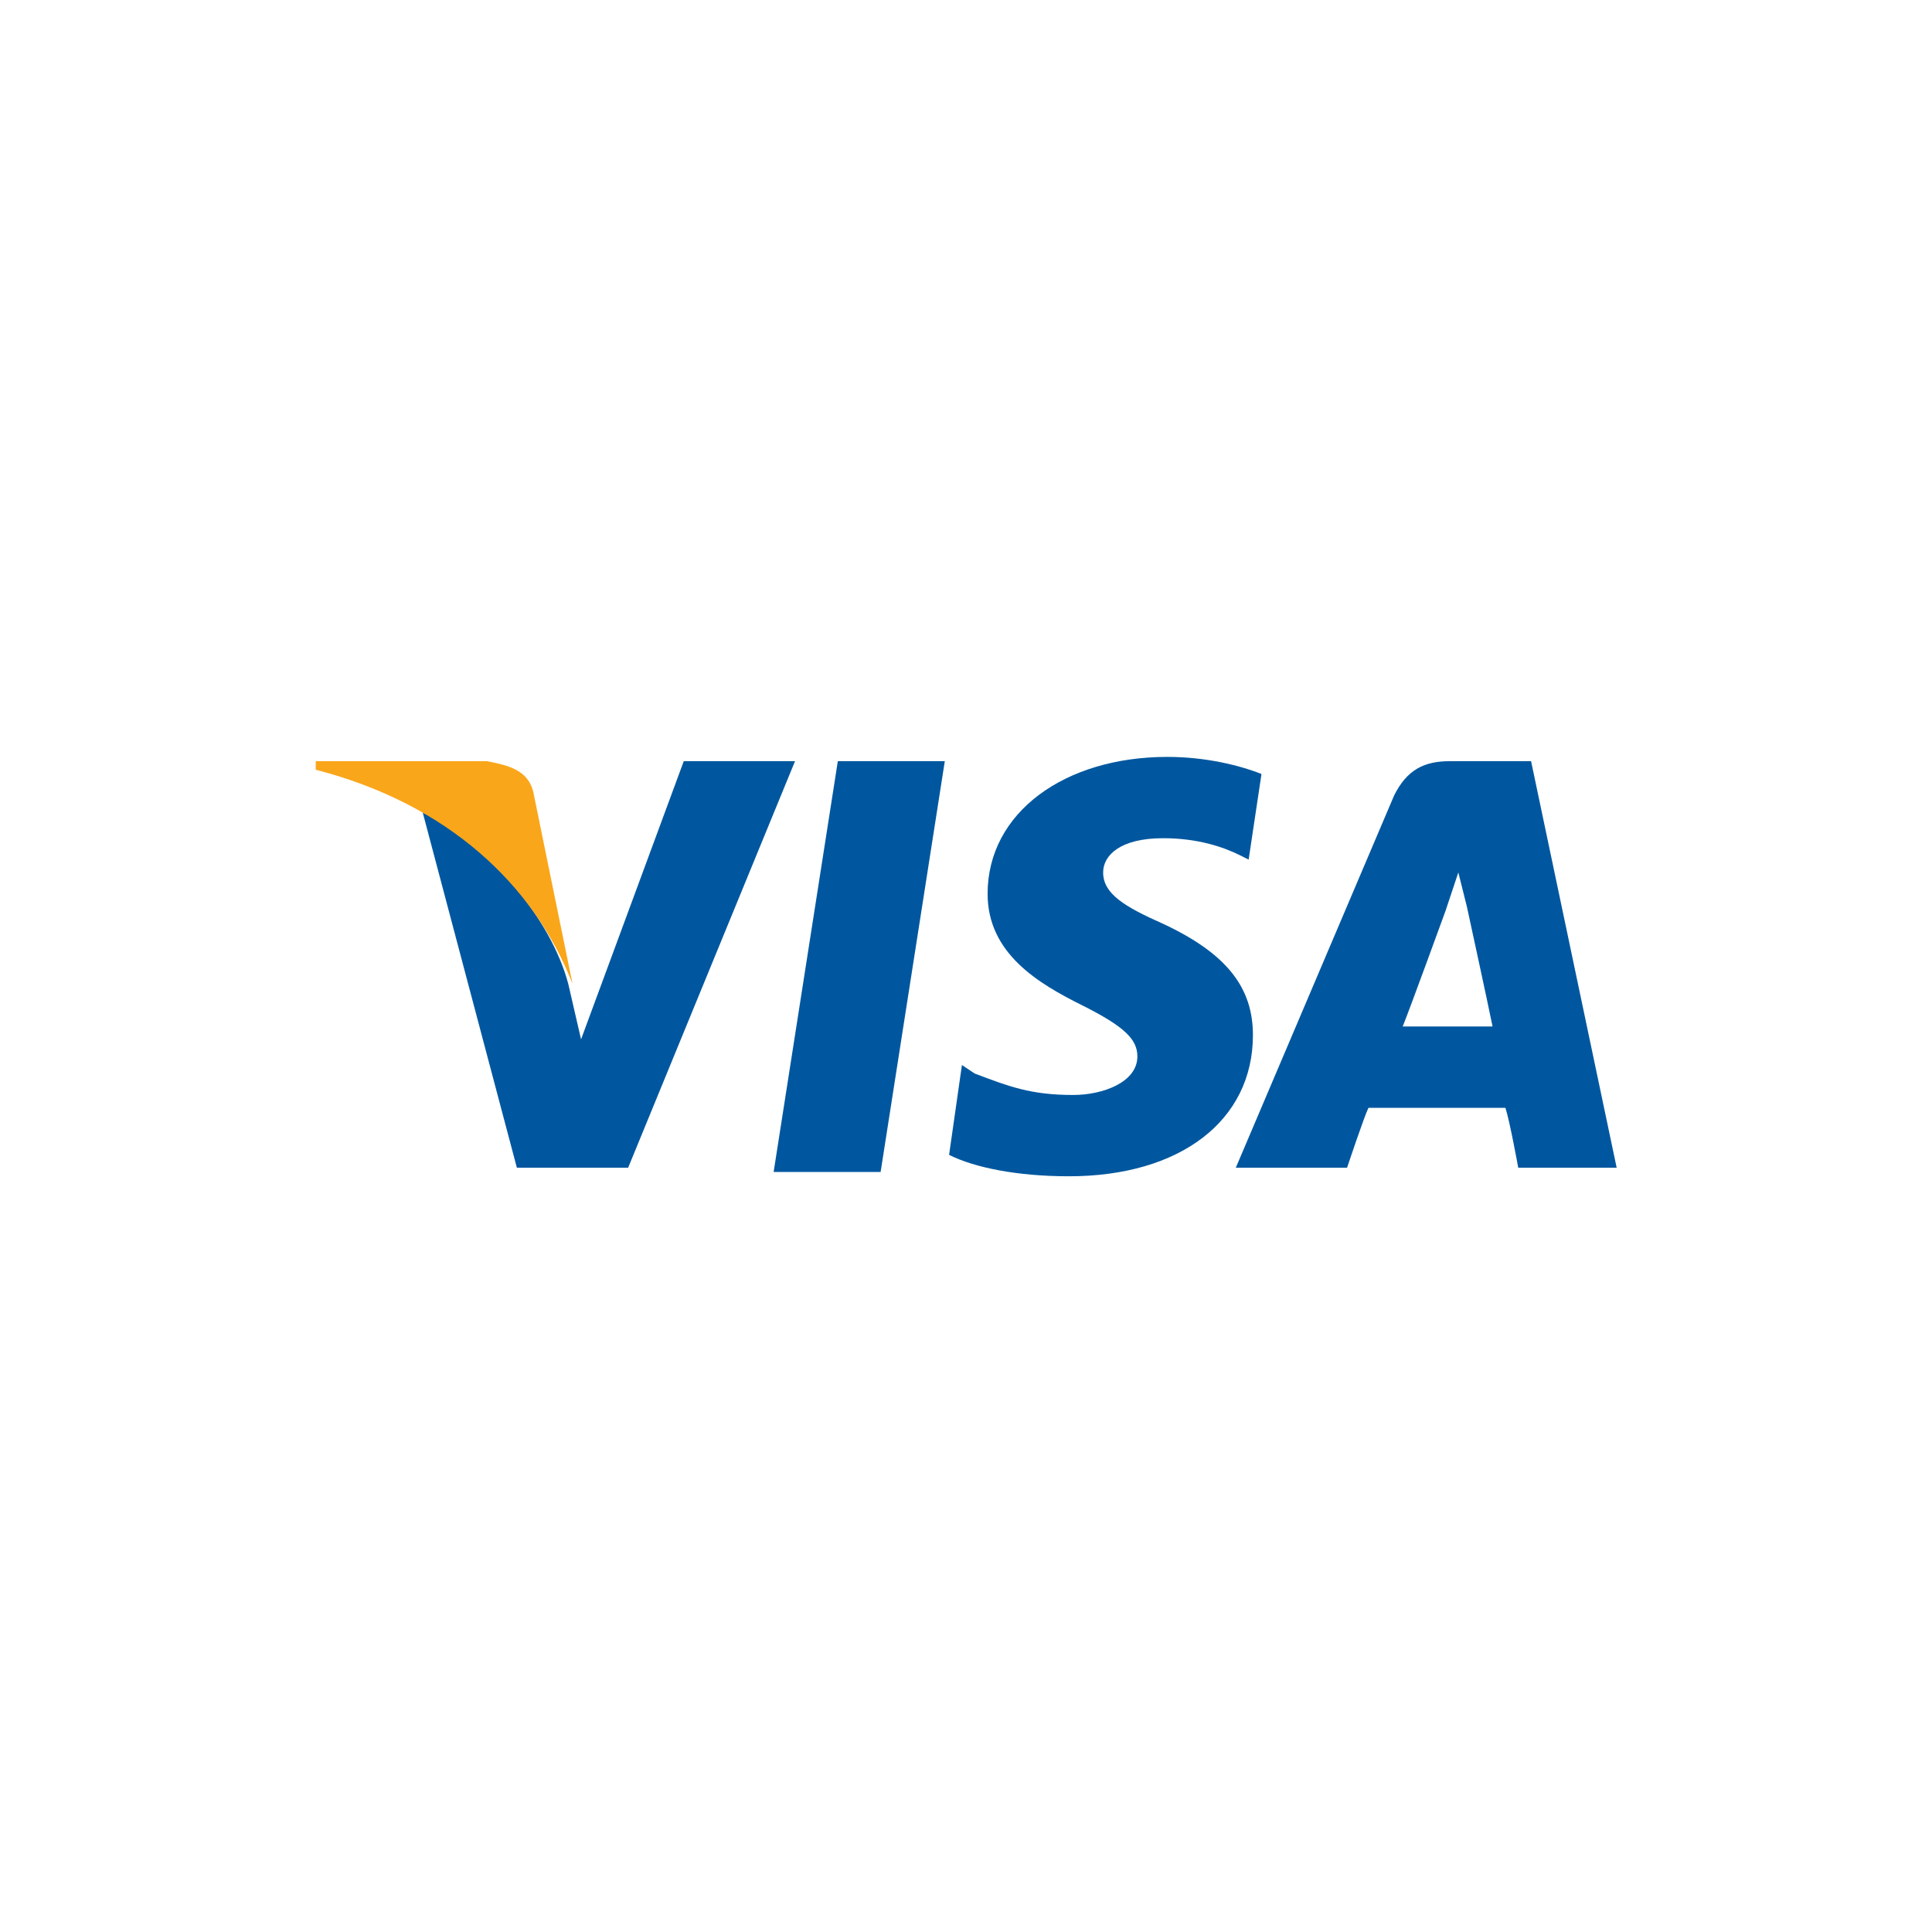 <svg version="1.1" id="Layer_1" xmlns="http://www.w3.org/2000/svg" xmlns:xlink="http://www.w3.org/1999/xlink" x="0px" y="0px" viewBox="0 0 200 200" style="enable-background:new 0 0 200 200;" xml:space="preserve">
<style type="text/css">
	.st0{fill:#00579F;}
	.st1{fill:#FAA61A;}
</style>

	
<g id="g4158" transform="matrix(4.43,0,0,4.43,-81.166,-105.048)">
	<polygon id="polygon9" class="st0" points="38.9,51.1 36.4,51.1 37.9,41.5 40.4,41.5"></polygon>
	<path id="path11" class="st0" d="M47.8,41.8c-0.5-0.2-1.3-0.4-2.2-0.4c-2.4,0-4.2,1.3-4.2,3.2
		c0,1.4,1.2,2.1,2.2,2.6c1,0.5,1.3,0.8,1.3,1.2c0,0.6-0.8,0.9-1.5,0.9c-1,0-1.5-0.2-2.3-0.5l-0.3-0.2l-0.3,2.1
		c0.6,0.3,1.6,0.5,2.8,0.5c2.6,0,4.3-1.3,4.3-3.3c0-1.1-0.6-1.9-2.1-2.6c-0.9-0.4-1.4-0.7-1.4-1.2c0-0.4,0.4-0.8,1.4-0.8
		c0.8,0,1.4,0.2,1.8,0.4l0.2,0.1L47.8,41.8C47.8,41.8,47.8,41.8,47.8,41.8z"></path>
	<path id="path13" class="st0" d="M51.1,47.7c0.2-0.5,1-2.7,1-2.7c0,0,0.2-0.6,0.3-0.9l0.2,0.8
		c0,0,0.5,2.3,0.6,2.8C52.7,47.7,51.6,47.7,51.1,47.7L51.1,47.7z M54.1,41.5h-1.9c-0.6,0-1,0.2-1.3,0.8l-3.7,8.7h2.6
		c0,0,0.4-1.2,0.5-1.4c0.3,0,2.8,0,3.2,0c0.1,0.3,0.3,1.4,0.3,1.4h2.3L54.1,41.5L54.1,41.5L54.1,41.5z"></path>
	<path id="path15" class="st0" d="M34.3,41.5L31.9,48l-0.3-1.3c-0.4-1.5-1.8-3.2-3.4-4l2.2,8.3
		h2.6l3.9-9.5H34.3L34.3,41.5L34.3,41.5z"></path>
	<path id="path17" class="st1" d="M29.7,41.5h-4l0,0.2c3.1,0.8,5.1,2.7,6,5l-0.9-4.4
		C30.7,41.7,30.2,41.6,29.7,41.5L29.7,41.5z"></path>
</g>
</svg>
